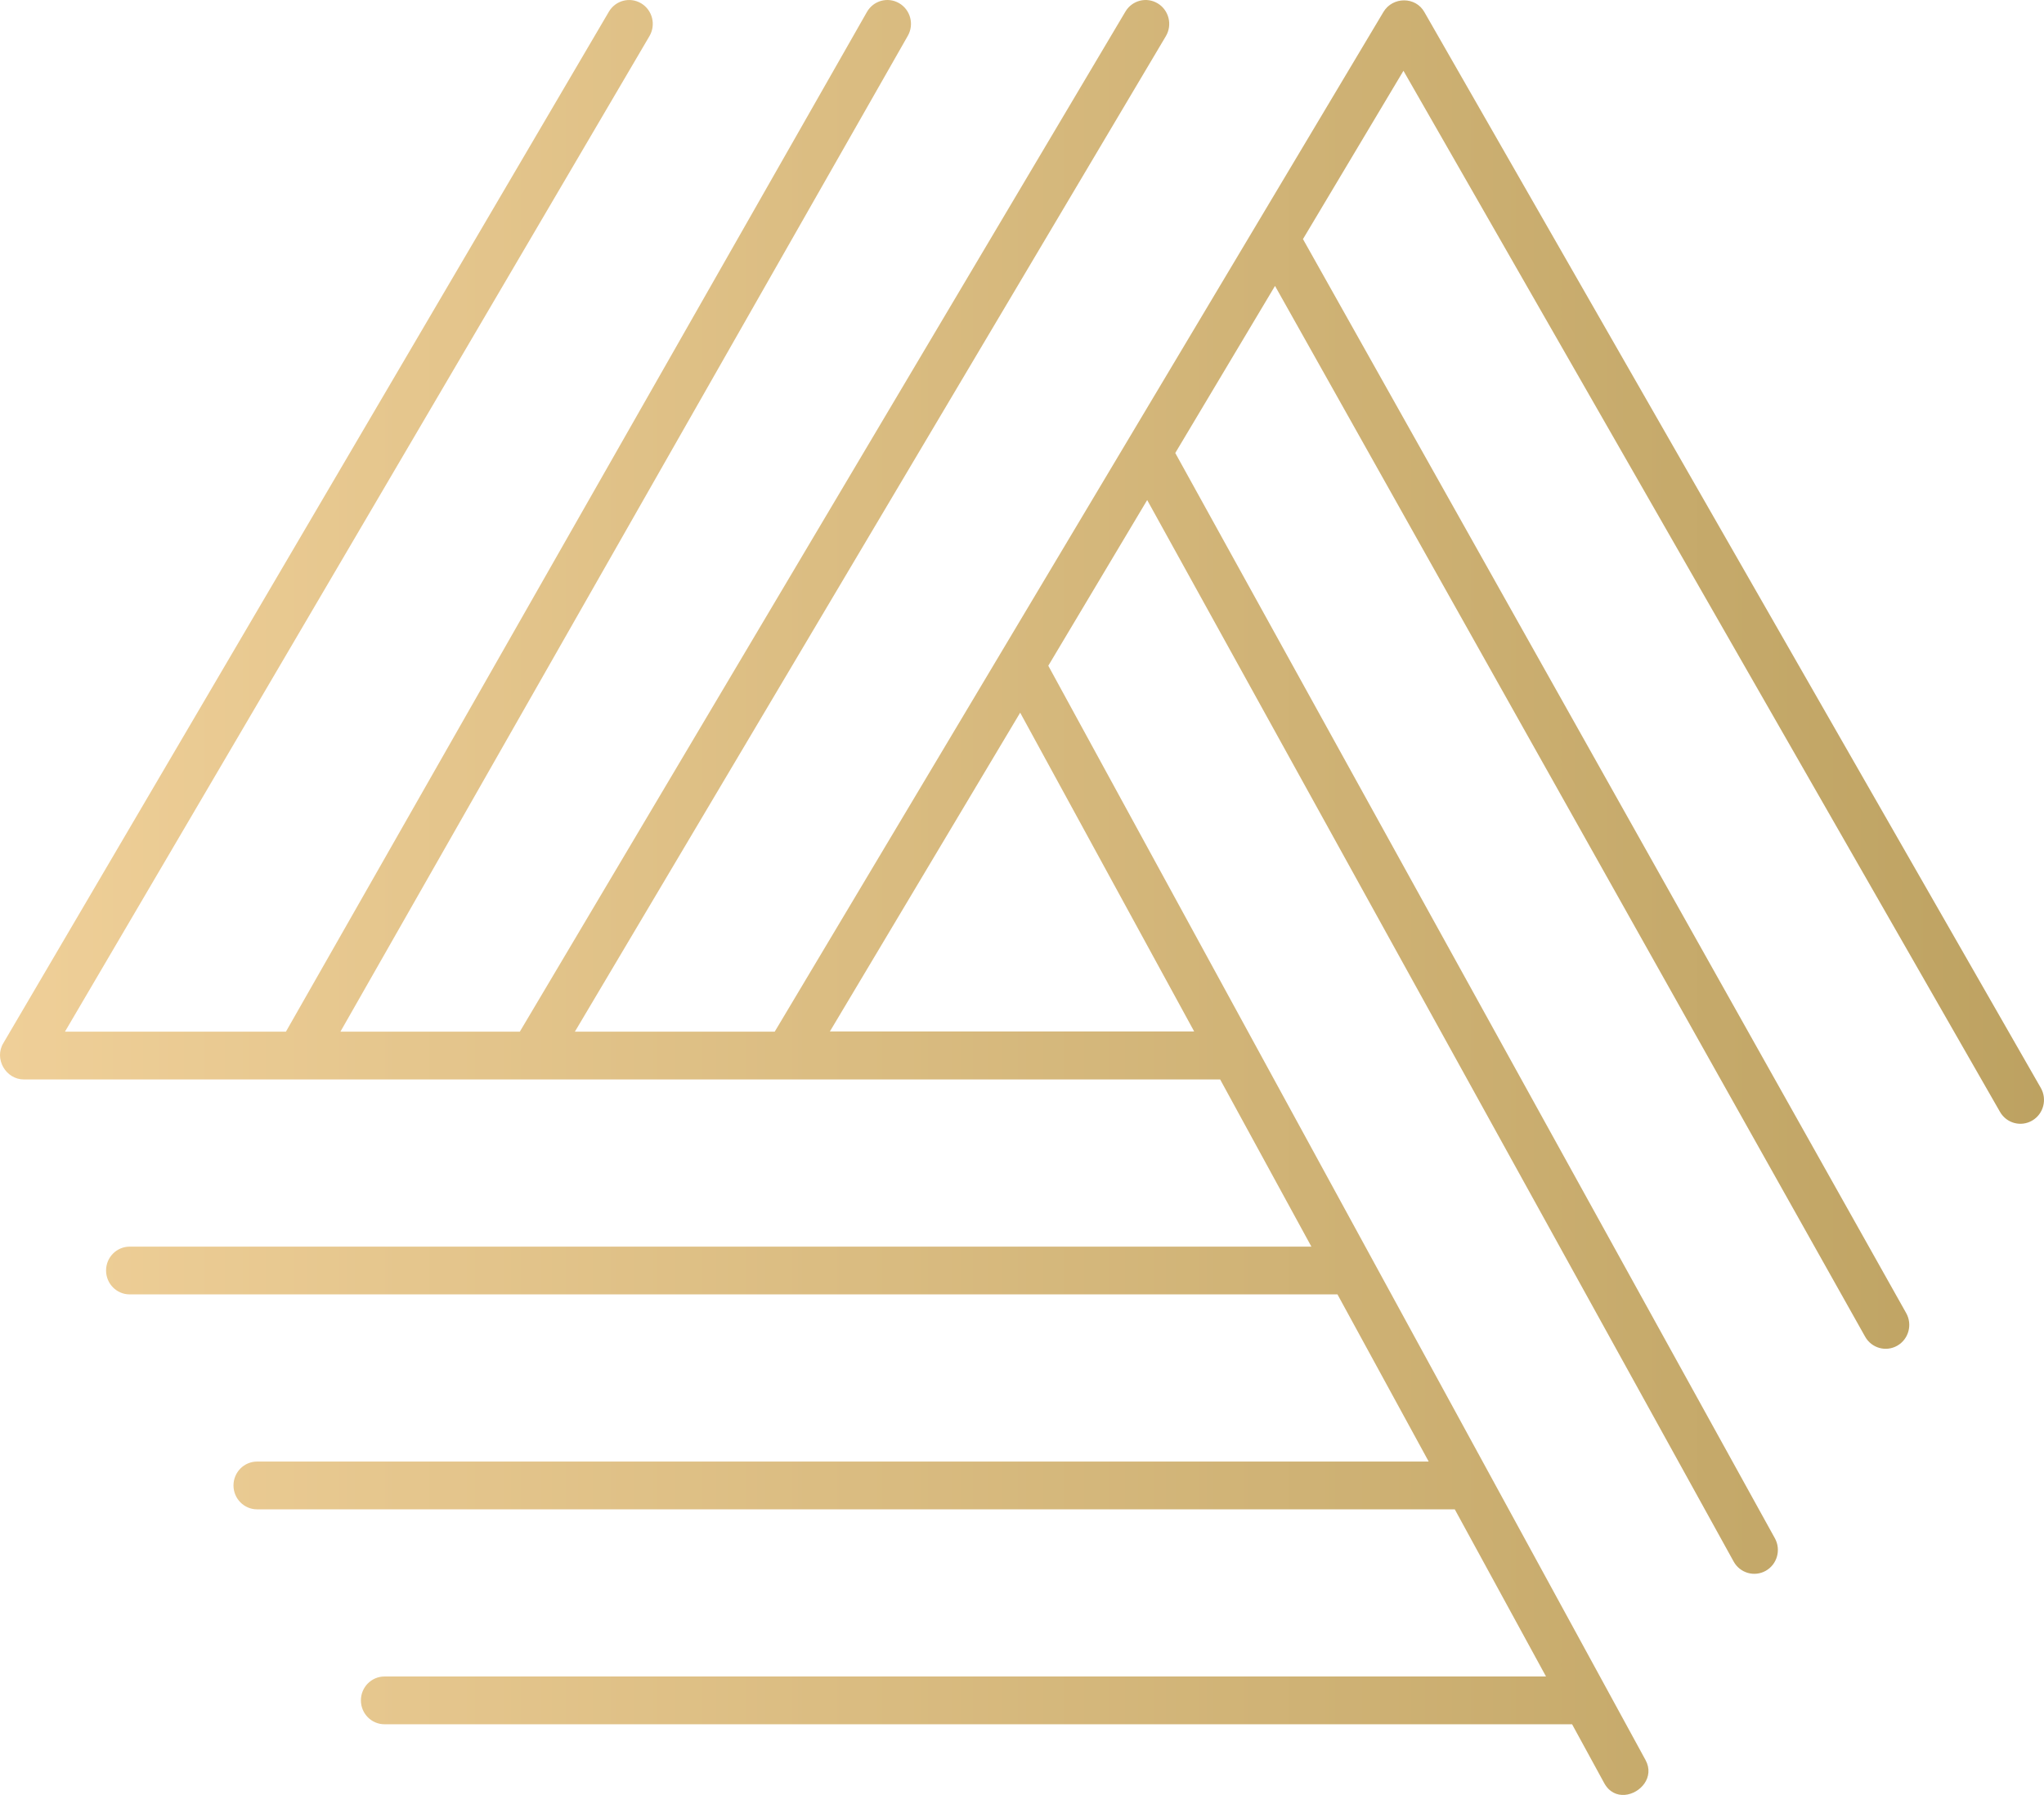 <?xml version="1.0" encoding="UTF-8"?> <svg xmlns="http://www.w3.org/2000/svg" width="74" height="65" viewBox="0 0 74 65" fill="none"> <path d="M58.825 64.997C58.544 65.02 58.258 64.9 58.078 64.571L56.915 62.44H13.92C13.449 62.44 13.066 62.053 13.066 61.575C13.066 61.097 13.449 60.71 13.92 60.71H55.971L52.668 54.657H9.307C8.836 54.657 8.453 54.269 8.453 53.792C8.453 53.314 8.836 52.927 9.307 52.927H51.724L48.421 46.873H4.694C4.222 46.873 3.84 46.486 3.84 46.008C3.84 45.531 4.222 45.144 4.694 45.144H47.477L44.174 39.09C44.174 39.09 0.922 39.09 0.865 39.09C0.211 39.09 -0.225 38.341 0.123 37.771L22.044 0.423C22.285 0.013 22.809 -0.122 23.215 0.122C23.62 0.366 23.754 0.896 23.513 1.307L2.351 37.36H10.351L31.386 0.433C31.622 0.019 32.144 -0.123 32.553 0.116C32.962 0.355 33.102 0.883 32.866 1.297L12.324 37.36H18.819L40.744 0.42C40.987 0.01 41.511 -0.122 41.916 0.124C42.32 0.37 42.451 0.901 42.208 1.31L20.812 37.36H28.047C28.047 37.36 50.057 0.48 50.086 0.432C50.419 -0.126 51.256 -0.132 51.572 0.445L73.885 39.397C74.121 39.81 73.982 40.339 73.574 40.578C73.166 40.818 72.643 40.677 72.407 40.264L50.81 2.563L47.172 8.658L69.011 47.551C69.244 47.966 69.1 48.494 68.69 48.73C68.28 48.966 67.758 48.821 67.525 48.406L46.16 10.354L42.549 16.404L64.257 55.705C64.487 56.121 64.34 56.648 63.928 56.882C63.516 57.115 62.995 56.965 62.765 56.549L41.532 18.108L37.952 24.108C37.952 24.108 59.535 63.664 59.574 63.735C59.914 64.358 59.379 64.953 58.825 64.997ZM30.045 37.351H43.233L36.934 25.808L30.045 37.351Z" fill="url(#paint0_linear_122_488)"></path> <defs> <linearGradient id="paint0_linear_122_488" x1="1.48112e-06" y1="38" x2="77" y2="38" gradientUnits="userSpaceOnUse"> <stop stop-color="#EFCF98"></stop> <stop offset="1" stop-color="#BBA05F"></stop> </linearGradient> </defs> </svg> 